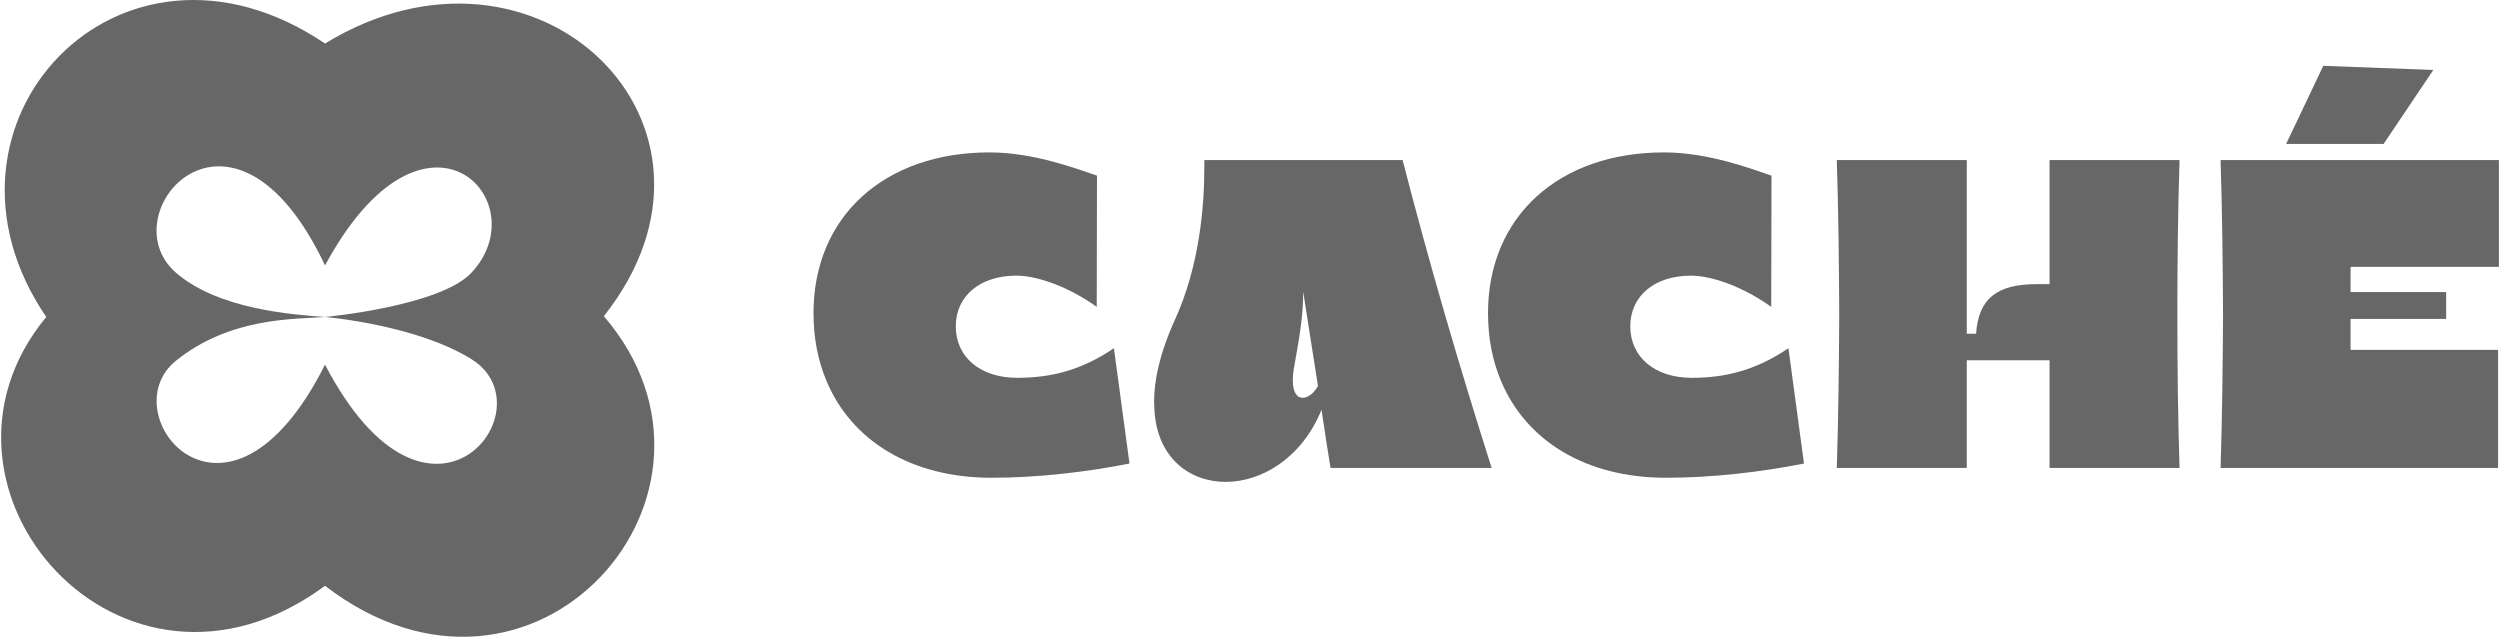 <svg width="212" height="54" viewBox="0 0 212 54" fill="none" xmlns="http://www.w3.org/2000/svg">
<path d="M70.074 32.27C69.356 30.551 68.985 28.647 68.985 26.556C68.985 18.381 74.96 12.923 83.923 12.923C87.629 12.923 91.265 14.293 93.025 14.897L93.002 26.022C90.778 24.42 88.069 23.375 86.193 23.375C83.113 23.375 81.051 25.093 81.051 27.671C81.051 30.273 83.113 32.038 86.262 32.038C89.018 32.038 91.612 31.457 94.461 29.529L95.781 39.307C92.168 40.027 87.976 40.515 84.085 40.515C77.253 40.515 72.181 37.356 70.074 32.27Z" fill="#676767"/>
<path d="M97.89 34.662C97.89 34.476 97.867 34.291 97.867 34.082C97.867 32.34 98.284 30.064 99.697 26.974C100.646 24.861 101.295 22.492 101.665 20.169C102.036 17.847 102.128 15.78 102.128 14.131C102.128 13.945 102.128 13.759 102.128 13.573H118.942C121.189 22.306 123.713 30.946 126.492 39.679H112.828C112.643 38.495 112.434 37.24 112.064 34.755C110.396 38.843 106.992 40.864 103.935 40.864C100.878 40.864 98.075 38.82 97.89 34.662ZM109.748 31.085C109.655 31.573 109.632 31.968 109.632 32.316C109.632 32.99 109.84 33.733 110.466 33.733C110.906 33.733 111.415 33.362 111.763 32.734L110.512 24.745C110.512 26.951 110.142 28.832 109.748 31.085Z" fill="#676767"/>
<path d="M127.272 32.27C126.554 30.551 126.183 28.647 126.183 26.556C126.183 18.381 132.158 12.923 141.121 12.923C144.827 12.923 148.463 14.293 150.223 14.897L150.2 26.022C147.977 24.42 145.267 23.375 143.391 23.375C140.311 23.375 138.249 25.093 138.249 27.671C138.249 30.273 140.311 32.038 143.46 32.038C146.216 32.038 148.81 31.457 151.659 29.529L152.979 39.307C149.366 40.027 145.174 40.515 141.283 40.515C134.451 40.515 129.379 37.356 127.272 32.27Z" fill="#676767"/>
<path d="M155.76 13.573H166.784V28.298H167.571C167.78 25.302 169.355 24.095 172.713 24.095H173.801V13.573H184.825C184.686 17.916 184.64 22.283 184.64 26.626C184.64 30.969 184.686 35.336 184.825 39.679H173.801V30.551H166.784V39.679H155.76C155.899 35.336 155.945 30.969 155.968 26.626C155.945 22.283 155.899 17.916 155.76 13.573Z" fill="#676767"/>
<path d="M211.836 39.679H188.305C188.444 35.336 188.491 30.969 188.514 26.626C188.491 22.283 188.444 17.916 188.305 13.573H211.905V22.631H199.329V24.768H207.435V27.044H199.329V29.669H211.836V39.679ZM193.864 12.203L197.014 5.583L206.347 5.932L202.132 12.203H193.864Z" fill="#676767"/>
<path fill-rule="evenodd" clip-rule="evenodd" d="M27.563 3.69C10.164 -8.039 -7.235 10.513 3.922 26.88C-8.032 41.324 10.297 62.395 27.563 49.675C45.228 63.256 64.155 41.854 51.205 26.813C64.022 10.646 45.56 -7.311 27.563 3.69ZM39.982 23.125C37.32 25.976 27.563 26.88 27.563 26.88C24.907 26.681 18.548 26.271 14.922 23.125C9.168 18.133 19.727 5.941 27.563 22.508C35.997 6.869 45.693 17.007 39.982 23.125ZM27.563 26.88C24.973 27.078 19.528 26.88 14.922 30.59C9.301 35.119 19.262 47.42 27.563 30.921C36.396 47.884 46.689 34.632 39.982 30.459C35.263 27.523 27.563 26.88 27.563 26.88Z" fill="#676767"/>
</svg>
